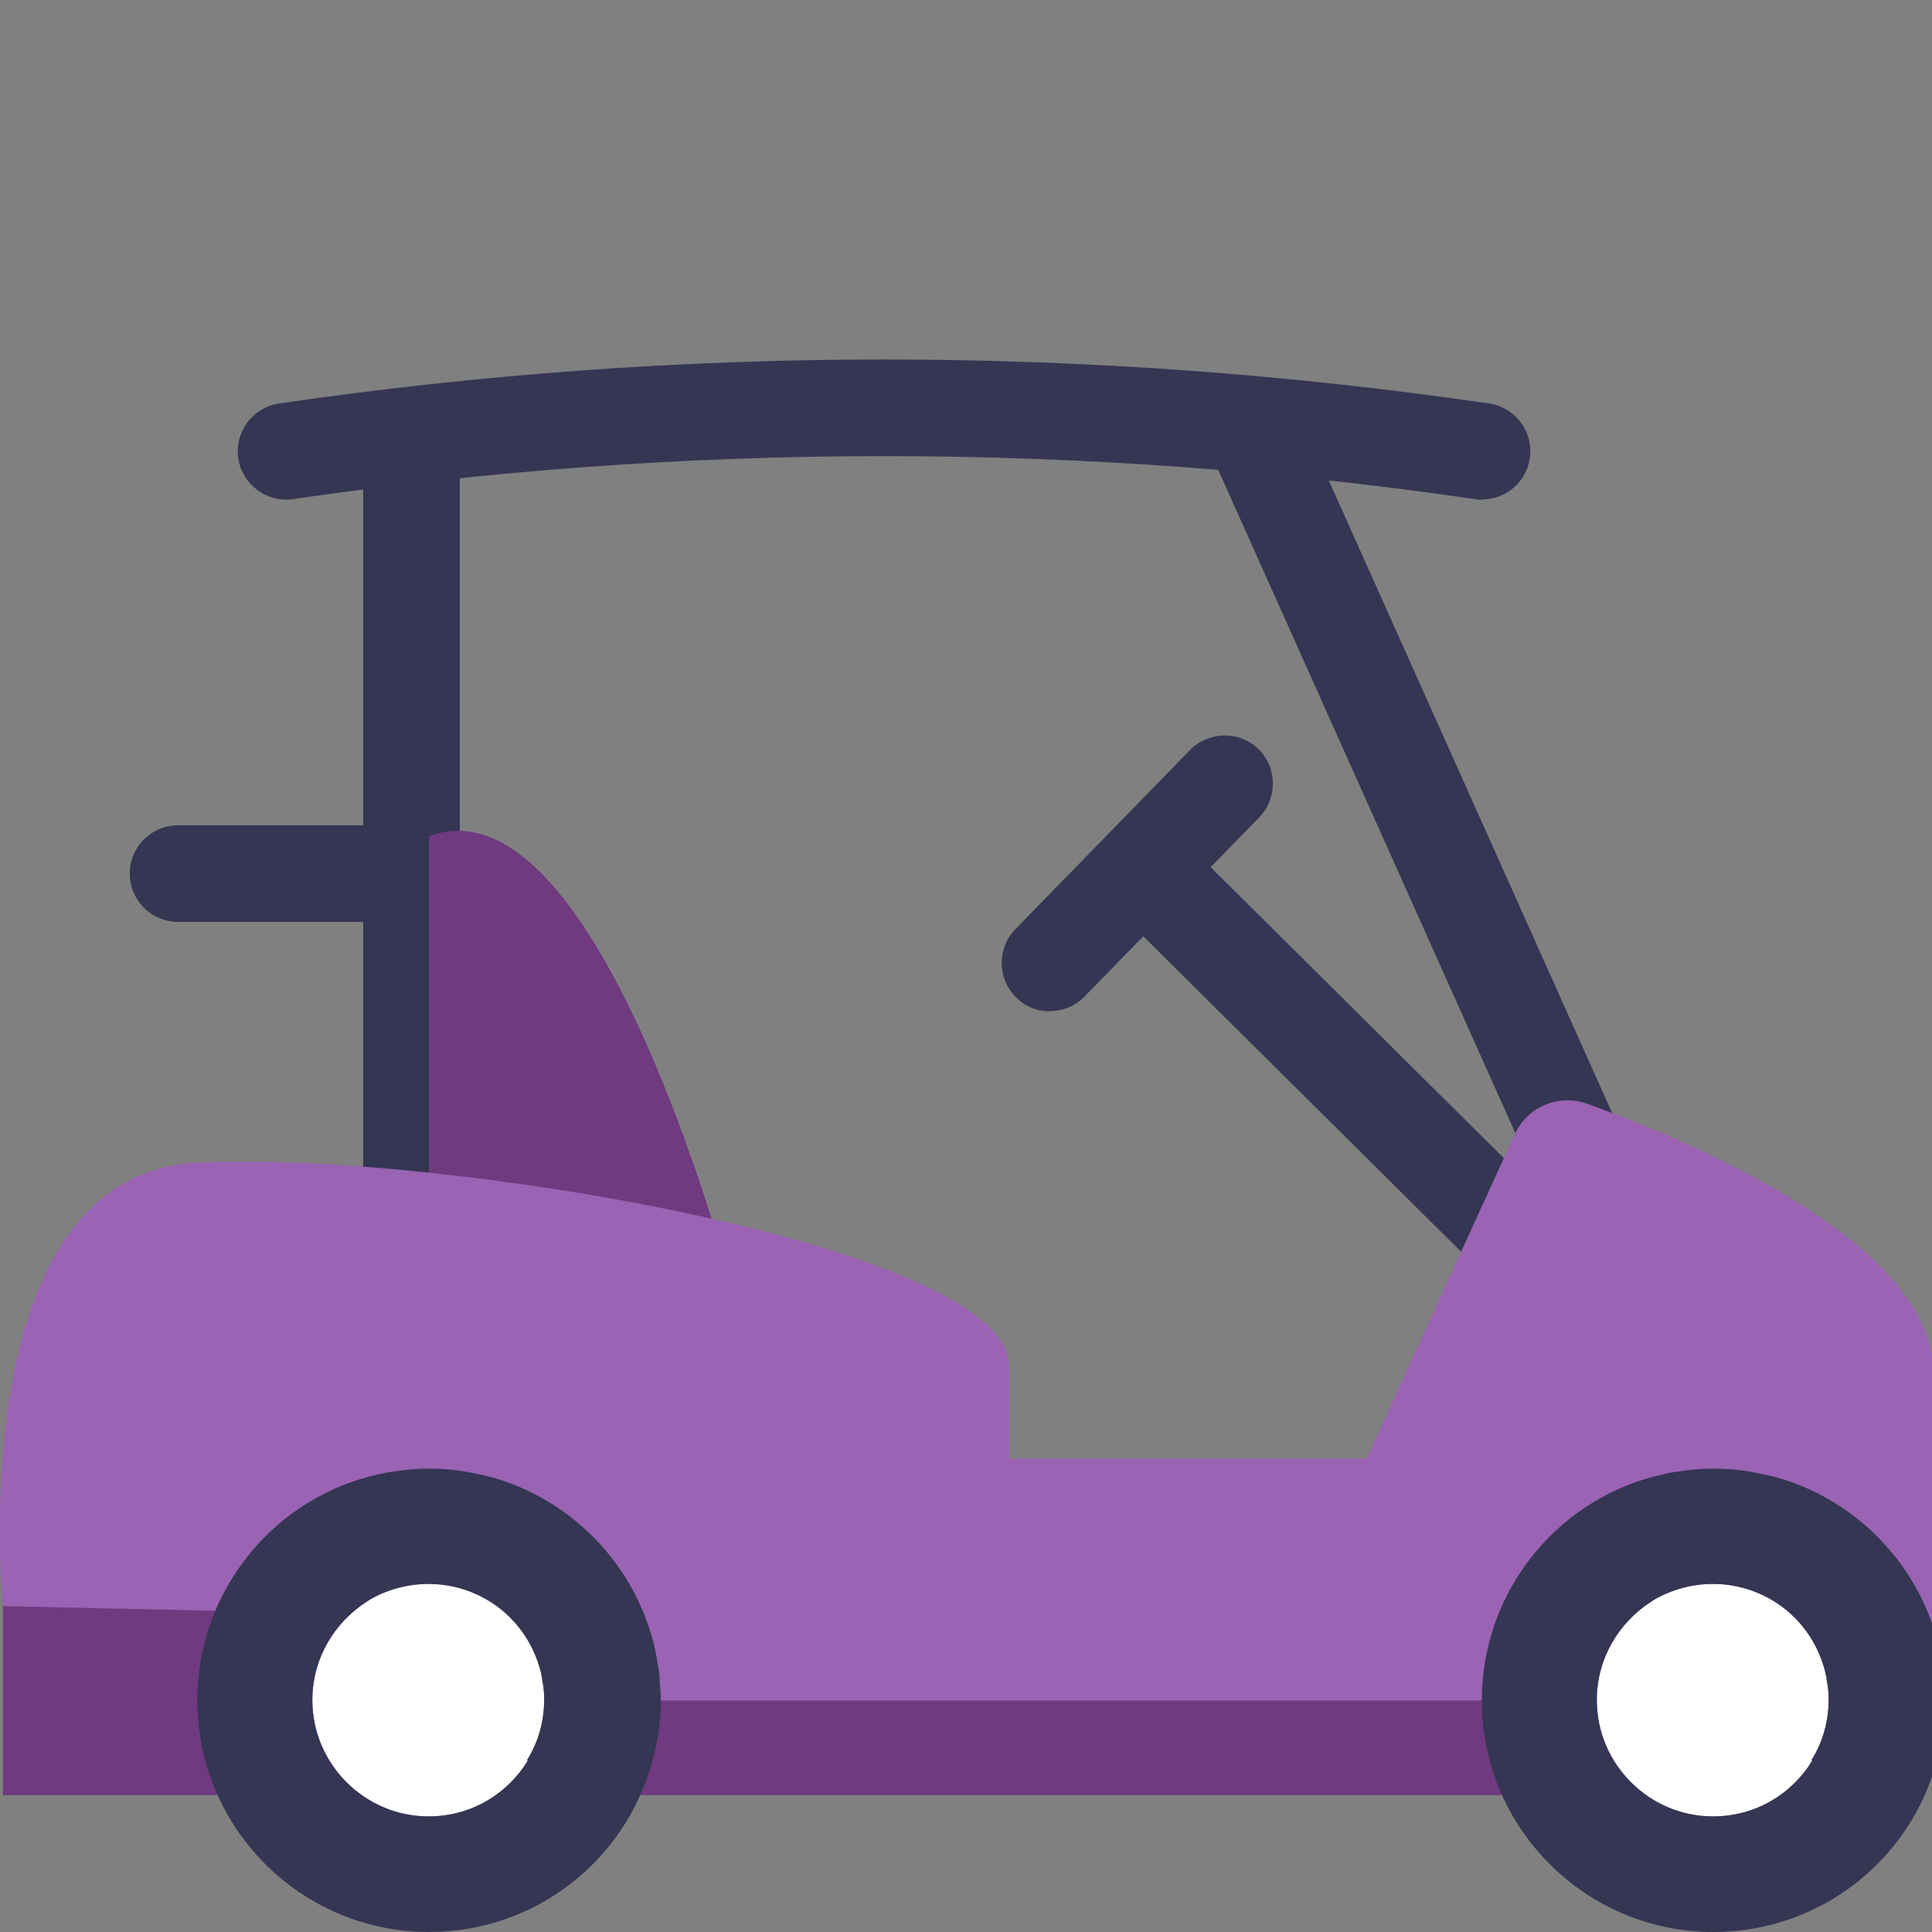<?xml version="1.0" encoding="UTF-8"?>
<svg id="Layer_1" data-name="Layer 1" xmlns="http://www.w3.org/2000/svg" viewBox="0 0 60 60">
  <rect x="0" y="0" width="60" height="60" fill="#808080" stroke="none"/>
  <defs>
    <style>
      .cls-1 {
        fill: #6f3a7f;
      }

      .cls-1, .cls-2, .cls-3, .cls-4, .cls-5 {
        stroke-width: 0px;
      }

      .cls-2 {
        fill: #9a63b3;
      }

      .cls-3 {
        fill: #000;
      }

      .cls-4 {
        fill: #343653;
      }

      .cls-5 {
        fill: #fff;
      }
    </style>
  </defs>
  <rect class="cls-1" x=".09" y="49.86" width="59.68" height="5.89"/>
  <g>
    <g>
      <g>
        <path class="cls-3" d="M8.88,14.02c12.38-1.81,24.75-1.81,37.13,0"/>
        <path class="cls-4" d="M46.02,15.52c-.07,0-.15,0-.22-.02-12.18-1.78-24.52-1.78-36.7,0-.81.12-1.58-.45-1.7-1.27s.45-1.58,1.27-1.7c12.46-1.82,25.1-1.82,37.57,0,.82.12,1.39.88,1.27,1.7-.11.75-.75,1.28-1.48,1.28Z"/>
      </g>
      <path class="cls-4" d="M12.78,47.31c-.83,0-1.5-.67-1.5-1.5V14.02c0-.83.67-1.5,1.5-1.5s1.5.67,1.5,1.5v31.79c0,.83-.67,1.5-1.5,1.5Z"/>
      <g>
        <line class="cls-3" x1="39.22" y1="14.02" x2="50.54" y2="39.29"/>
        <path class="cls-4" d="M50.54,40.79c-.57,0-1.12-.33-1.37-.89l-11.32-25.27c-.34-.76,0-1.64.76-1.98.75-.34,1.64,0,1.98.76l11.32,25.27c.34.76,0,1.64-.76,1.98-.2.09-.41.13-.61.13Z"/>
      </g>
      <g>
        <line class="cls-3" x1="35.6" y1="27.06" x2="47.28" y2="38.65"/>
        <path class="cls-4" d="M47.28,40.15c-.38,0-.76-.15-1.06-.44l-11.68-11.59c-.59-.58-.59-1.53,0-2.12.58-.59,1.53-.59,2.12,0l11.68,11.59c.59.58.59,1.53,0,2.12-.29.3-.68.44-1.06.44Z"/>
      </g>
      <g>
        <line class="cls-3" x1="38.05" y1="24.34" x2="32.61" y2="29.91"/>
        <path class="cls-4" d="M32.61,31.41c-.38,0-.76-.14-1.05-.43-.59-.58-.6-1.53-.03-2.12l5.43-5.57c.58-.59,1.53-.6,2.12-.03.59.58.6,1.53.03,2.12l-5.43,5.57c-.29.3-.68.45-1.07.45Z"/>
      </g>
      <path class="cls-4" d="M12.78,28.63h-7.25c-.83,0-1.5-.67-1.5-1.5s.67-1.5,1.5-1.5h7.25c.83,0,1.5.67,1.5,1.5s-.67,1.5-1.5,1.5Z"/>
    </g>
    <path class="cls-1" d="M22.83,40.37s-4.17-16.39-9.51-14.4v14.4h9.51Z"/>
    <path class="cls-2" d="M.09,49.86s-1.34-13.35,6.01-13.75c7.34-.4,25.1,2.54,25.24,6.28v2.91h11.1l4.6-10.07c.39-.86,1.37-1.27,2.26-.95,3.29,1.19,10.57,4.26,10.75,8.24.23,5.14,0,10.29,0,10.29H9.15c-.75,0-1.36-.61-1.36-1.36v-1.4l-7.69-.17Z"/>
    <g>
      <path class="cls-5" d="M16.39,54.68c-.63,1.04-1.77,1.73-3.08,1.73-1.98,0-3.61-1.62-3.61-3.61,0-1.29.68-2.41,1.69-3.06.13-.09.27-.16.42-.23.45-.2.96-.32,1.49-.32s1.02.11,1.47.31c.93.41,1.65,1.21,1.96,2.2.06.18.1.35.12.54.04.18.05.36.05.55,0,.68-.19,1.33-.53,1.87Z"/>
      <path class="cls-4" d="M16.39,54.68c-.63,1.04-1.77,1.73-3.08,1.73-1.98,0-3.61-1.62-3.61-3.61,0-1.29.68-2.41,1.69-3.06.13-.09.27-.16.42-.23.45-.2.96-.32,1.49-.32s1.02.11,1.47.31c.93.41,1.65,1.21,1.96,2.2.06.18.1.35.12.54.04.18.05.36.05.55,0,.68-.19,1.33-.53,1.87ZM20.49,52.27c0-.19-.02-.37-.06-.55-.08-.6-.25-1.18-.48-1.72-.73-1.72-2.11-3.1-3.84-3.83-.43-.18-.87-.32-1.32-.4-.48-.11-.97-.16-1.47-.16-.37,0-.73.03-1.08.09-.14.01-.27.04-.41.07-3.26.68-5.7,3.58-5.7,7.04,0,3.97,3.23,7.19,7.19,7.19,3.33,0,6.13-2.25,6.94-5.32.17-.6.26-1.22.26-1.87,0-.18-.01-.36-.03-.54Z"/>
    </g>
    <g>
      <path class="cls-5" d="M56.28,54.68c-.63,1.04-1.77,1.73-3.08,1.73-1.98,0-3.61-1.62-3.61-3.61,0-1.29.68-2.41,1.69-3.06.13-.09.27-.16.42-.23.45-.2.96-.32,1.49-.32s1.02.11,1.47.31c.93.41,1.65,1.21,1.96,2.2.06.18.1.35.12.54.04.18.05.36.05.55,0,.68-.19,1.33-.53,1.87Z"/>
      <path class="cls-4" d="M56.28,54.68c-.63,1.04-1.77,1.73-3.08,1.73-1.98,0-3.61-1.62-3.61-3.61,0-1.29.68-2.41,1.69-3.06.13-.09.27-.16.42-.23.45-.2.96-.32,1.49-.32s1.02.11,1.47.31c.93.41,1.65,1.21,1.96,2.2.06.18.1.35.12.54.04.18.05.36.05.55,0,.68-.19,1.33-.53,1.87ZM60.38,52.27c0-.19-.02-.37-.06-.55-.08-.6-.25-1.18-.48-1.72-.73-1.72-2.11-3.1-3.84-3.83-.43-.18-.87-.32-1.32-.4-.48-.11-.97-.16-1.47-.16-.37,0-.73.03-1.08.09-.14.01-.27.04-.41.07-3.26.68-5.7,3.58-5.7,7.04,0,3.97,3.23,7.19,7.19,7.19,3.33,0,6.13-2.25,6.94-5.32.17-.6.26-1.22.26-1.87,0-.18-.01-.36-.03-.54Z"/>
    </g>
  </g>
</svg>